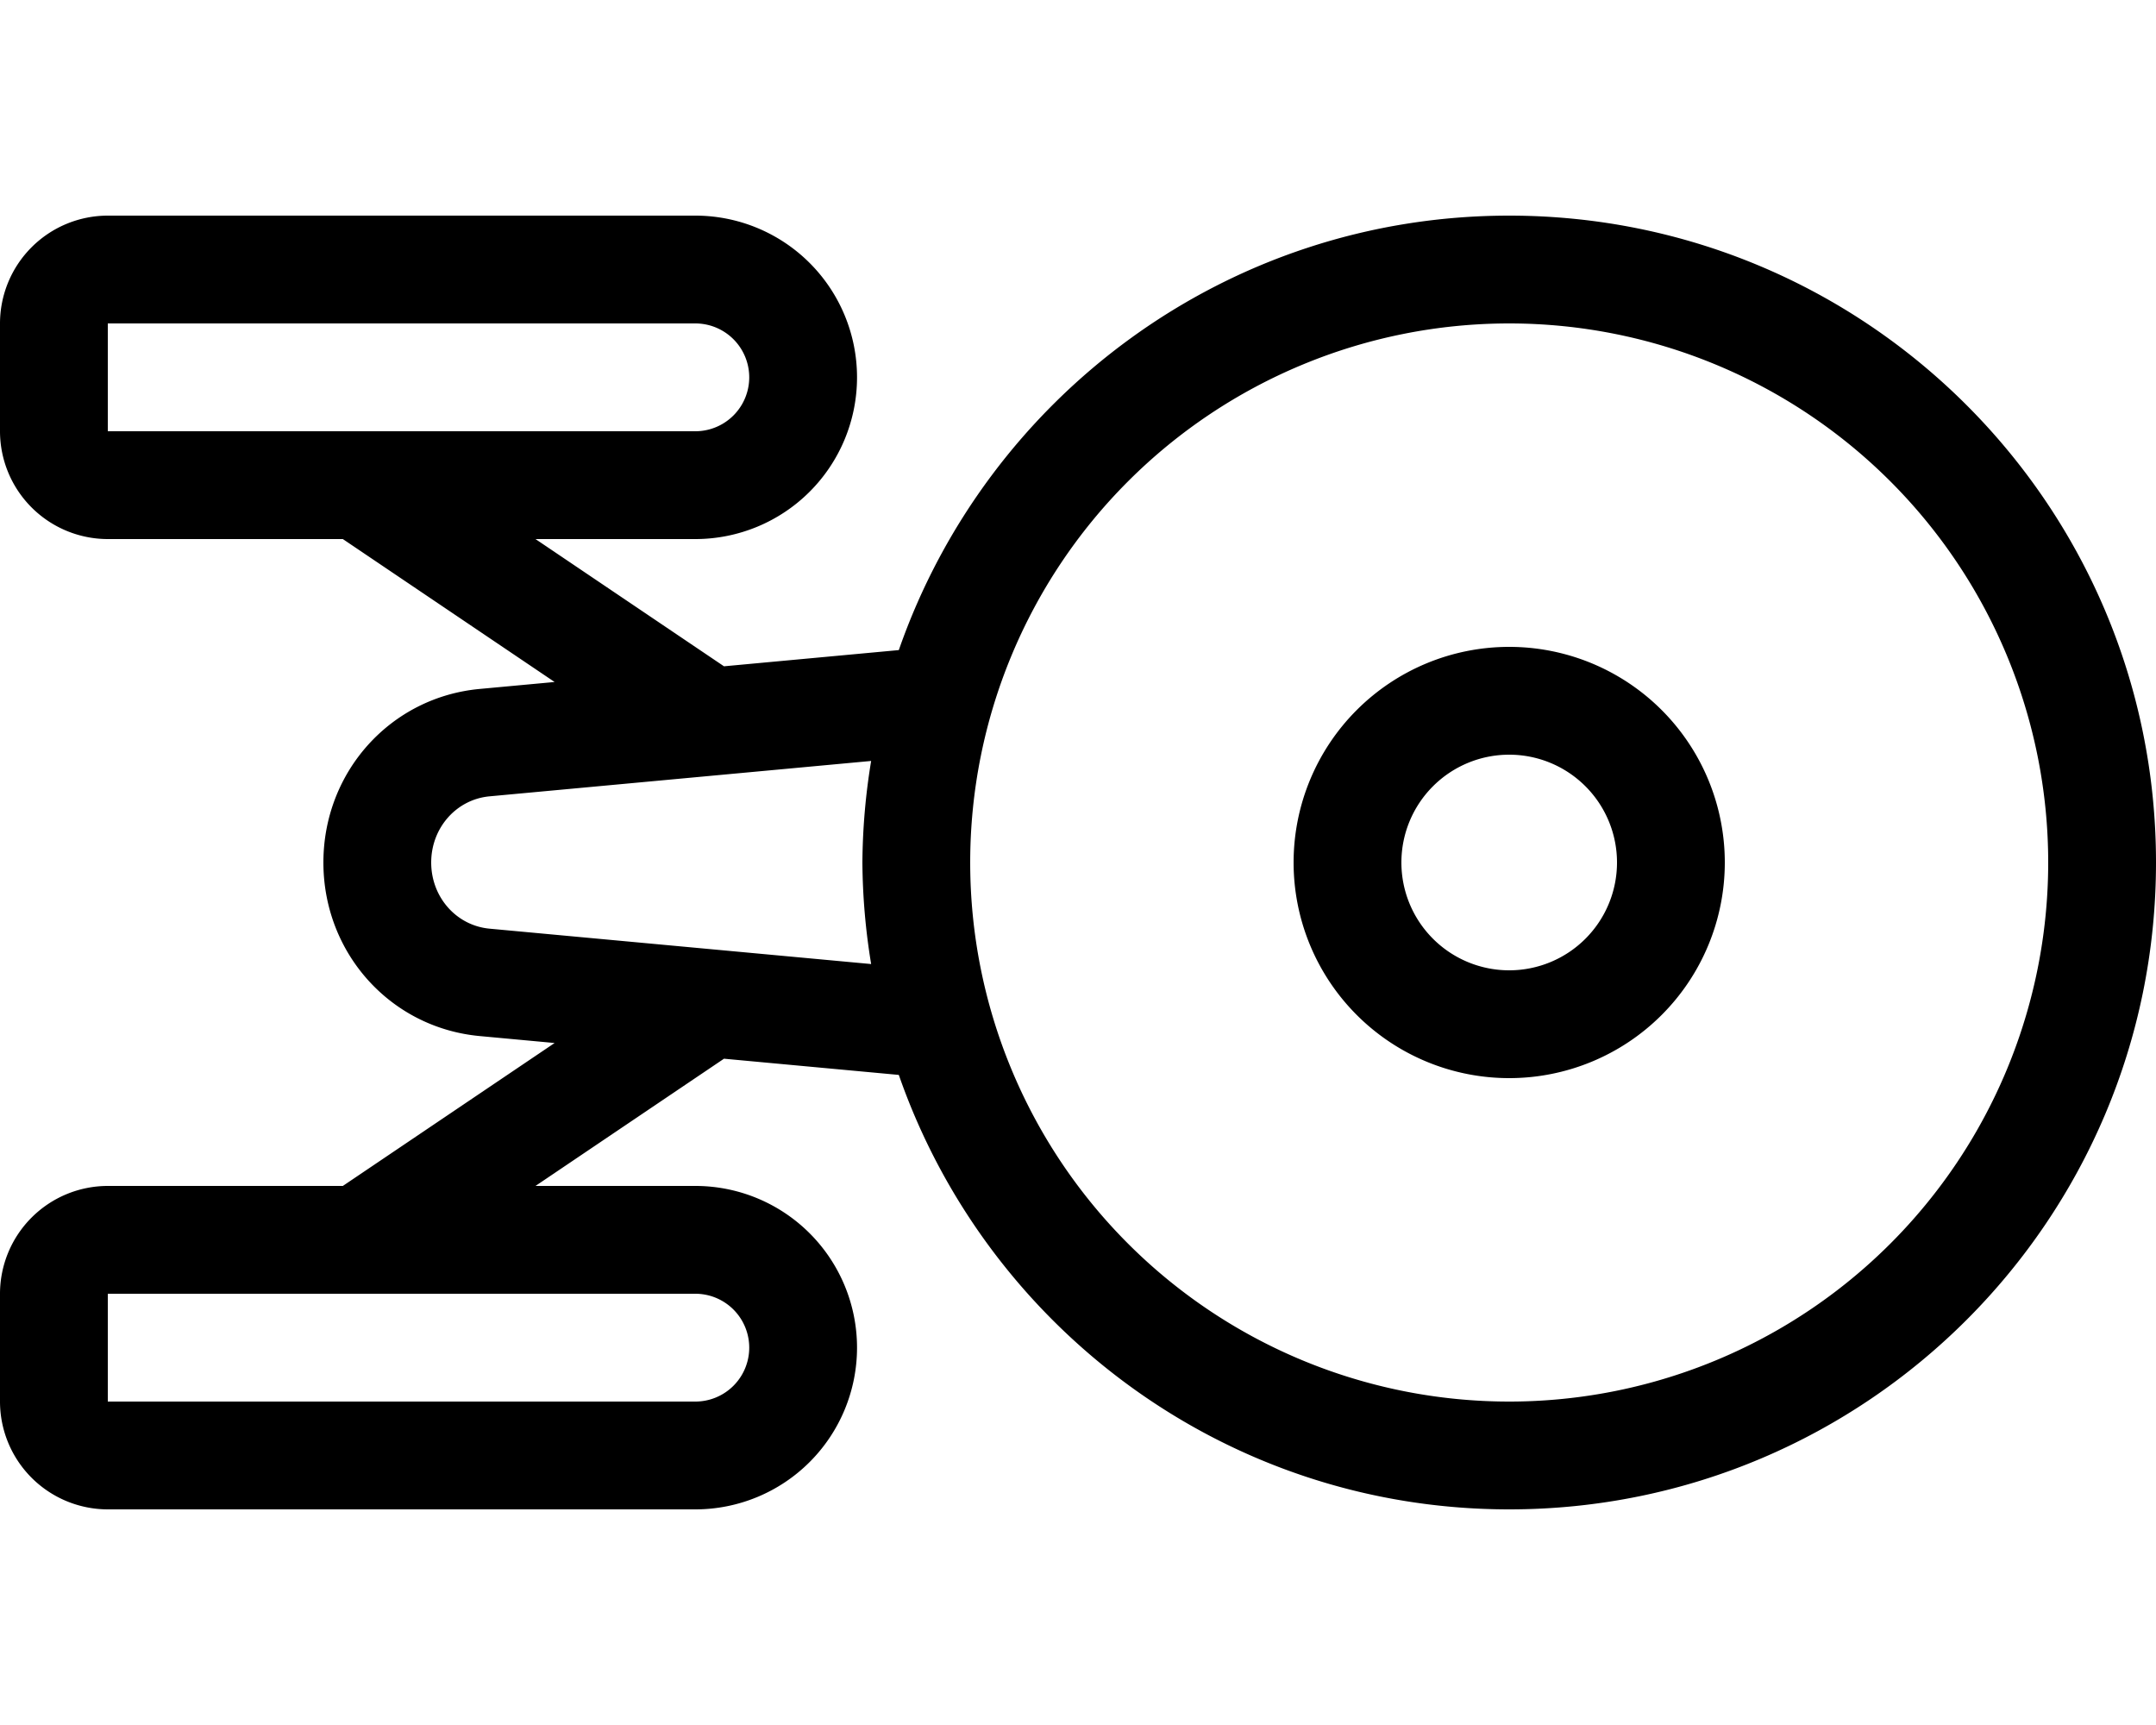 <svg xmlns="http://www.w3.org/2000/svg" viewBox="0 0 640 512"><!-- Font Awesome Pro 5.15.1 by @fontawesome - https://fontawesome.com License - https://fontawesome.com/license (Commercial License) --><path d="M448,64c-83.92,0-155.078,53.93-181.189,128.953L214.916,197.764,158.959,160h47.447a48,48,0,0,0,0-96H32A32.032,32.032,0,0,0,0,96v32a32.032,32.032,0,0,0,32,32h69.77l62.863,42.424-22.227,2.061C115.938,206.938,96,229.078,96,256s19.938,49.062,46.406,51.516l22.227,2.061L101.77,352H32A32.032,32.032,0,0,0,0,384v32a32.032,32.032,0,0,0,32,32H206.406a48,48,0,0,0,0-96H158.959l55.957-37.764,51.895,4.811C292.922,394.07,364.08,448,448,448c106.039,0,192-85.961,192-192S554.039,64,448,64ZM32,128V96H206.406a16,16,0,0,1,0,32ZM206.406,384a16,16,0,0,1,0,32H32V384Zm52.189-97.861-113.252-10.498C135.469,274.734,128,266.281,128,256s7.469-18.734,17.344-19.641l113.252-10.498A192.315,192.315,0,0,0,256,256,192.315,192.315,0,0,0,258.596,286.139ZM448,416A160,160,0,1,1,608,256,160,160,0,0,1,448,416Zm0-224a64,64,0,1,0,64,64A63.999,63.999,0,0,0,448,192Zm0,96a32,32,0,1,1,32-32A32,32,0,0,1,448,288Z"/></svg>
